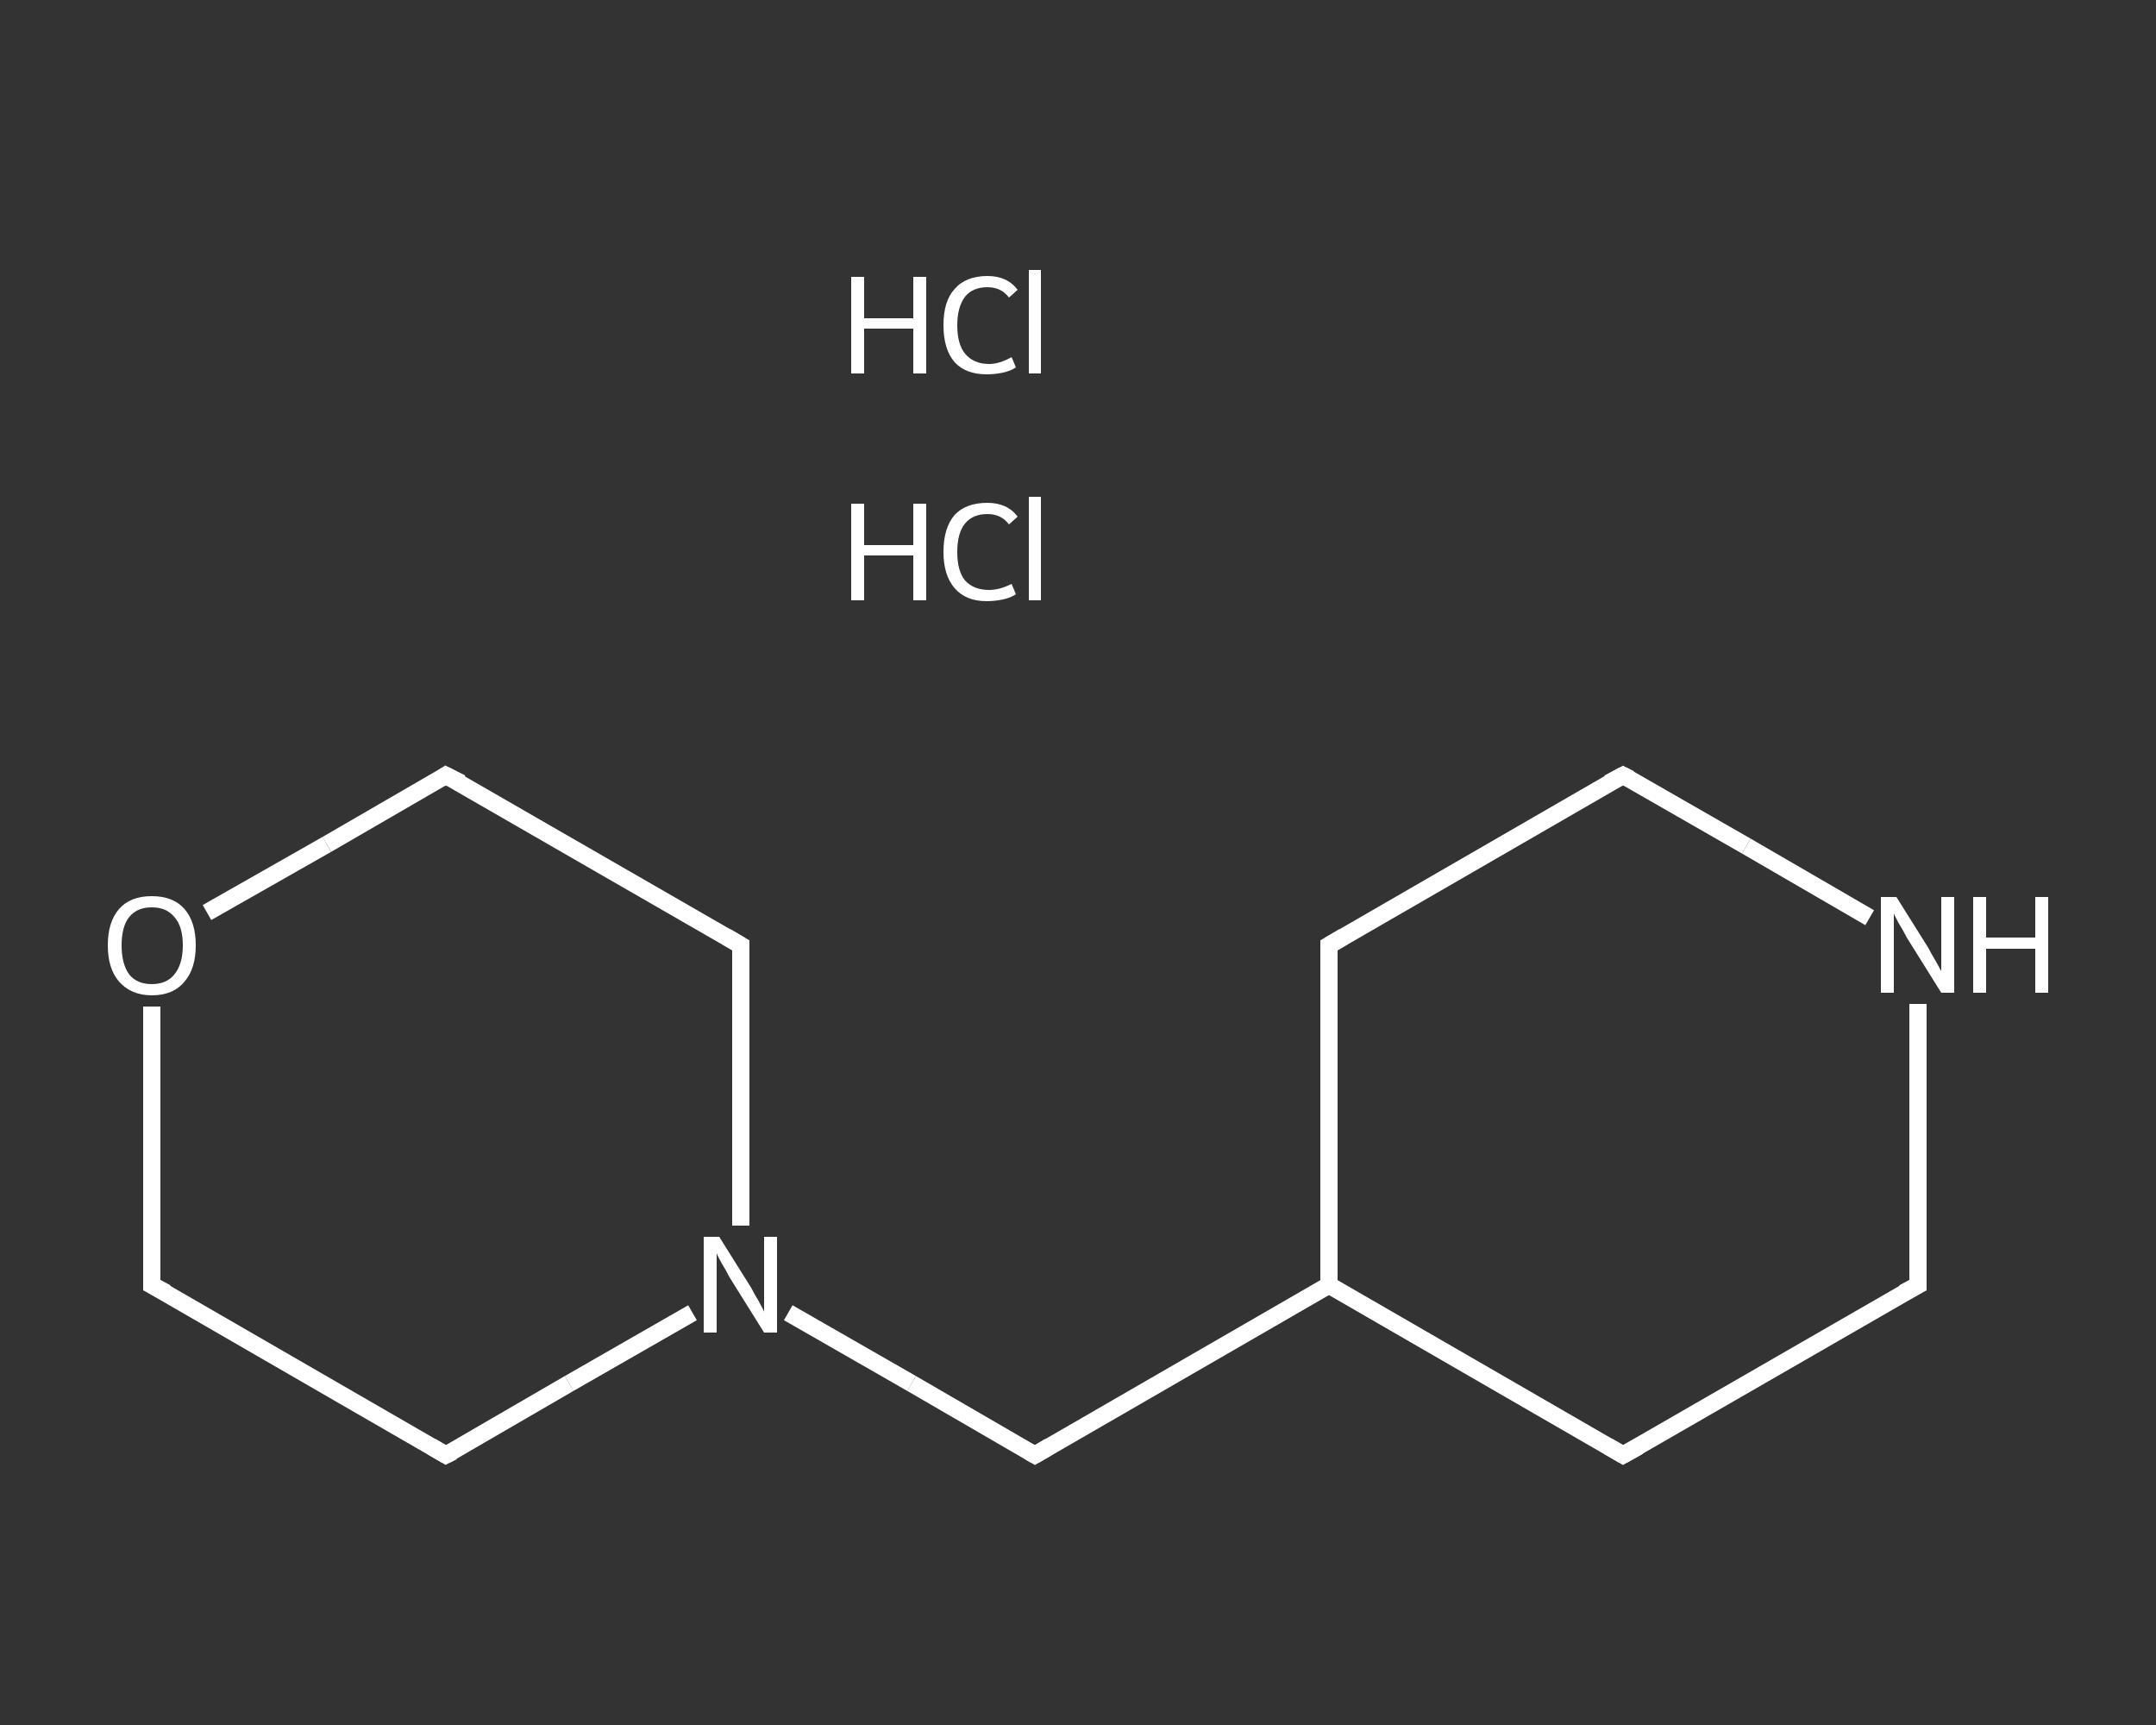 <?xml version='1.0' encoding='iso-8859-1'?>
<svg version='1.1' baseProfile='full'
              xmlns='http://www.w3.org/2000/svg'
                      xmlns:rdkit='http://www.rdkit.org/xml'
                      xmlns:xlink='http://www.w3.org/1999/xlink'
                  xml:space='preserve'
width='250px' height='200px' viewBox='0 0 250 200'>
<rect x="0" y="0" width="250" height="200" fill="#333333" stroke="none"/>
<!-- END OF HEADER -->
<rect style='opacity:1.0;fill:transparent;stroke:none' width='250.0' height='200.0' x='0.0' y='0.0'> </rect>
<path class='bond-0 atom-0 atom-1' d='M 222.4,149.0 L 188.2,168.7' style='fill:none;fill-rule:evenodd;stroke:#FFFFFF;stroke-width:2.0px;stroke-linecap:butt;stroke-linejoin:miter;stroke-opacity:1' />
<path class='bond-1 atom-1 atom-2' d='M 188.2,168.7 L 154.1,149.0' style='fill:none;fill-rule:evenodd;stroke:#FFFFFF;stroke-width:2.0px;stroke-linecap:butt;stroke-linejoin:miter;stroke-opacity:1' />
<path class='bond-2 atom-2 atom-3' d='M 154.1,149.0 L 120.0,168.7' style='fill:none;fill-rule:evenodd;stroke:#FFFFFF;stroke-width:2.0px;stroke-linecap:butt;stroke-linejoin:miter;stroke-opacity:1' />
<path class='bond-3 atom-3 atom-4' d='M 120.0,168.7 L 105.7,160.4' style='fill:none;fill-rule:evenodd;stroke:#FFFFFF;stroke-width:2.0px;stroke-linecap:butt;stroke-linejoin:miter;stroke-opacity:1' />
<path class='bond-3 atom-3 atom-4' d='M 105.7,160.4 L 91.4,152.2' style='fill:none;fill-rule:evenodd;stroke:#FFFFFF;stroke-width:2.0px;stroke-linecap:butt;stroke-linejoin:miter;stroke-opacity:1' />
<path class='bond-4 atom-4 atom-5' d='M 85.9,142.1 L 85.9,125.8' style='fill:none;fill-rule:evenodd;stroke:#FFFFFF;stroke-width:2.0px;stroke-linecap:butt;stroke-linejoin:miter;stroke-opacity:1' />
<path class='bond-4 atom-4 atom-5' d='M 85.9,125.8 L 85.9,109.6' style='fill:none;fill-rule:evenodd;stroke:#FFFFFF;stroke-width:2.0px;stroke-linecap:butt;stroke-linejoin:miter;stroke-opacity:1' />
<path class='bond-5 atom-5 atom-6' d='M 85.9,109.6 L 51.7,89.9' style='fill:none;fill-rule:evenodd;stroke:#FFFFFF;stroke-width:2.0px;stroke-linecap:butt;stroke-linejoin:miter;stroke-opacity:1' />
<path class='bond-6 atom-6 atom-7' d='M 51.7,89.9 L 37.9,97.9' style='fill:none;fill-rule:evenodd;stroke:#FFFFFF;stroke-width:2.0px;stroke-linecap:butt;stroke-linejoin:miter;stroke-opacity:1' />
<path class='bond-6 atom-6 atom-7' d='M 37.9,97.9 L 24.0,105.8' style='fill:none;fill-rule:evenodd;stroke:#FFFFFF;stroke-width:2.0px;stroke-linecap:butt;stroke-linejoin:miter;stroke-opacity:1' />
<path class='bond-7 atom-7 atom-8' d='M 17.6,116.7 L 17.6,132.8' style='fill:none;fill-rule:evenodd;stroke:#FFFFFF;stroke-width:2.0px;stroke-linecap:butt;stroke-linejoin:miter;stroke-opacity:1' />
<path class='bond-7 atom-7 atom-8' d='M 17.6,132.8 L 17.6,149.0' style='fill:none;fill-rule:evenodd;stroke:#FFFFFF;stroke-width:2.0px;stroke-linecap:butt;stroke-linejoin:miter;stroke-opacity:1' />
<path class='bond-8 atom-8 atom-9' d='M 17.6,149.0 L 51.7,168.7' style='fill:none;fill-rule:evenodd;stroke:#FFFFFF;stroke-width:2.0px;stroke-linecap:butt;stroke-linejoin:miter;stroke-opacity:1' />
<path class='bond-9 atom-2 atom-10' d='M 154.1,149.0 L 154.1,109.6' style='fill:none;fill-rule:evenodd;stroke:#FFFFFF;stroke-width:2.0px;stroke-linecap:butt;stroke-linejoin:miter;stroke-opacity:1' />
<path class='bond-10 atom-10 atom-11' d='M 154.1,109.6 L 188.2,89.9' style='fill:none;fill-rule:evenodd;stroke:#FFFFFF;stroke-width:2.0px;stroke-linecap:butt;stroke-linejoin:miter;stroke-opacity:1' />
<path class='bond-11 atom-11 atom-12' d='M 188.2,89.9 L 202.5,98.1' style='fill:none;fill-rule:evenodd;stroke:#FFFFFF;stroke-width:2.0px;stroke-linecap:butt;stroke-linejoin:miter;stroke-opacity:1' />
<path class='bond-11 atom-11 atom-12' d='M 202.5,98.1 L 216.8,106.4' style='fill:none;fill-rule:evenodd;stroke:#FFFFFF;stroke-width:2.0px;stroke-linecap:butt;stroke-linejoin:miter;stroke-opacity:1' />
<path class='bond-12 atom-12 atom-0' d='M 222.4,116.4 L 222.4,132.7' style='fill:none;fill-rule:evenodd;stroke:#FFFFFF;stroke-width:2.0px;stroke-linecap:butt;stroke-linejoin:miter;stroke-opacity:1' />
<path class='bond-12 atom-12 atom-0' d='M 222.4,132.7 L 222.4,149.0' style='fill:none;fill-rule:evenodd;stroke:#FFFFFF;stroke-width:2.0px;stroke-linecap:butt;stroke-linejoin:miter;stroke-opacity:1' />
<path class='bond-13 atom-9 atom-4' d='M 51.7,168.7 L 66.0,160.4' style='fill:none;fill-rule:evenodd;stroke:#FFFFFF;stroke-width:2.0px;stroke-linecap:butt;stroke-linejoin:miter;stroke-opacity:1' />
<path class='bond-13 atom-9 atom-4' d='M 66.0,160.4 L 80.3,152.2' style='fill:none;fill-rule:evenodd;stroke:#FFFFFF;stroke-width:2.0px;stroke-linecap:butt;stroke-linejoin:miter;stroke-opacity:1' />
<path d='M 220.7,149.9 L 222.4,149.0 L 222.4,148.1' style='fill:none;stroke:#FFFFFF;stroke-width:2.0px;stroke-linecap:butt;stroke-linejoin:miter;stroke-opacity:1;' />
<path d='M 190.0,167.7 L 188.2,168.7 L 186.5,167.7' style='fill:none;stroke:#FFFFFF;stroke-width:2.0px;stroke-linecap:butt;stroke-linejoin:miter;stroke-opacity:1;' />
<path d='M 121.7,167.7 L 120.0,168.7 L 119.3,168.3' style='fill:none;stroke:#FFFFFF;stroke-width:2.0px;stroke-linecap:butt;stroke-linejoin:miter;stroke-opacity:1;' />
<path d='M 85.9,110.4 L 85.9,109.6 L 84.2,108.6' style='fill:none;stroke:#FFFFFF;stroke-width:2.0px;stroke-linecap:butt;stroke-linejoin:miter;stroke-opacity:1;' />
<path d='M 53.5,90.8 L 51.7,89.9 L 51.1,90.3' style='fill:none;stroke:#FFFFFF;stroke-width:2.0px;stroke-linecap:butt;stroke-linejoin:miter;stroke-opacity:1;' />
<path d='M 17.6,148.2 L 17.6,149.0 L 19.3,149.9' style='fill:none;stroke:#FFFFFF;stroke-width:2.0px;stroke-linecap:butt;stroke-linejoin:miter;stroke-opacity:1;' />
<path d='M 50.0,167.7 L 51.7,168.7 L 52.5,168.3' style='fill:none;stroke:#FFFFFF;stroke-width:2.0px;stroke-linecap:butt;stroke-linejoin:miter;stroke-opacity:1;' />
<path d='M 154.1,111.5 L 154.1,109.6 L 155.8,108.6' style='fill:none;stroke:#FFFFFF;stroke-width:2.0px;stroke-linecap:butt;stroke-linejoin:miter;stroke-opacity:1;' />
<path d='M 186.5,90.8 L 188.2,89.9 L 189.0,90.3' style='fill:none;stroke:#FFFFFF;stroke-width:2.0px;stroke-linecap:butt;stroke-linejoin:miter;stroke-opacity:1;' />
<path class='atom-4' d='M 83.4 143.4
L 87.1 149.3
Q 87.4 149.9, 88.0 150.9
Q 88.6 152.0, 88.6 152.1
L 88.6 143.4
L 90.1 143.4
L 90.1 154.5
L 88.6 154.5
L 84.6 148.1
Q 84.2 147.3, 83.7 146.5
Q 83.2 145.6, 83.1 145.3
L 83.1 154.5
L 81.6 154.5
L 81.6 143.4
L 83.4 143.4
' fill='#FFFFFF'/>
<path class='atom-7' d='M 12.5 109.6
Q 12.5 106.9, 13.8 105.4
Q 15.1 103.9, 17.6 103.9
Q 20.1 103.9, 21.4 105.4
Q 22.7 106.9, 22.7 109.6
Q 22.7 112.3, 21.4 113.8
Q 20.1 115.4, 17.6 115.4
Q 15.2 115.4, 13.8 113.8
Q 12.5 112.3, 12.5 109.6
M 17.6 114.1
Q 19.3 114.1, 20.2 113.0
Q 21.2 111.8, 21.2 109.6
Q 21.2 107.4, 20.2 106.3
Q 19.3 105.2, 17.6 105.2
Q 15.9 105.2, 15.0 106.3
Q 14.1 107.4, 14.1 109.6
Q 14.1 111.8, 15.0 113.0
Q 15.9 114.1, 17.6 114.1
' fill='#FFFFFF'/>
<path class='atom-12' d='M 219.9 104.0
L 223.6 109.9
Q 223.9 110.5, 224.5 111.5
Q 225.1 112.6, 225.1 112.6
L 225.1 104.0
L 226.6 104.0
L 226.6 115.1
L 225.1 115.1
L 221.1 108.7
Q 220.7 107.9, 220.2 107.1
Q 219.7 106.2, 219.6 105.9
L 219.6 115.1
L 218.1 115.1
L 218.1 104.0
L 219.9 104.0
' fill='#FFFFFF'/>
<path class='atom-12' d='M 228.8 104.0
L 230.3 104.0
L 230.3 108.7
L 236.0 108.7
L 236.0 104.0
L 237.5 104.0
L 237.5 115.1
L 236.0 115.1
L 236.0 110.0
L 230.3 110.0
L 230.3 115.1
L 228.8 115.1
L 228.8 104.0
' fill='#FFFFFF'/>
<path class='atom-13' d='M 98.7 58.4
L 100.2 58.4
L 100.2 63.2
L 105.9 63.2
L 105.9 58.4
L 107.4 58.4
L 107.4 69.6
L 105.9 69.6
L 105.9 64.4
L 100.2 64.4
L 100.2 69.6
L 98.7 69.6
L 98.7 58.4
' fill='#FFFFFF'/>
<path class='atom-13' d='M 109.4 64.0
Q 109.4 61.2, 110.7 59.7
Q 112.0 58.3, 114.5 58.3
Q 116.8 58.3, 118.0 59.9
L 117.0 60.8
Q 116.1 59.6, 114.5 59.6
Q 112.8 59.6, 111.9 60.7
Q 111.0 61.8, 111.0 64.0
Q 111.0 66.2, 111.9 67.3
Q 112.9 68.4, 114.7 68.4
Q 115.9 68.4, 117.3 67.7
L 117.8 68.9
Q 117.2 69.3, 116.3 69.5
Q 115.4 69.7, 114.4 69.7
Q 112.0 69.7, 110.7 68.2
Q 109.4 66.7, 109.4 64.0
' fill='#FFFFFF'/>
<path class='atom-13' d='M 119.3 57.6
L 120.7 57.6
L 120.7 69.6
L 119.3 69.6
L 119.3 57.6
' fill='#FFFFFF'/>
<path class='atom-14' d='M 98.7 32.1
L 100.2 32.1
L 100.2 36.9
L 105.9 36.9
L 105.9 32.1
L 107.4 32.1
L 107.4 43.3
L 105.9 43.3
L 105.9 38.1
L 100.2 38.1
L 100.2 43.3
L 98.7 43.3
L 98.7 32.1
' fill='#FFFFFF'/>
<path class='atom-14' d='M 109.4 37.7
Q 109.4 34.9, 110.7 33.5
Q 112.0 32.0, 114.5 32.0
Q 116.8 32.0, 118.0 33.6
L 117.0 34.5
Q 116.1 33.3, 114.5 33.3
Q 112.8 33.3, 111.9 34.4
Q 111.0 35.6, 111.0 37.7
Q 111.0 39.9, 111.9 41.0
Q 112.9 42.2, 114.7 42.2
Q 115.9 42.2, 117.3 41.4
L 117.8 42.6
Q 117.2 43.0, 116.3 43.2
Q 115.4 43.4, 114.4 43.4
Q 112.0 43.4, 110.7 42.0
Q 109.4 40.5, 109.4 37.7
' fill='#FFFFFF'/>
<path class='atom-14' d='M 119.3 31.3
L 120.7 31.3
L 120.7 43.3
L 119.3 43.3
L 119.3 31.3
' fill='#FFFFFF'/>
</svg>

